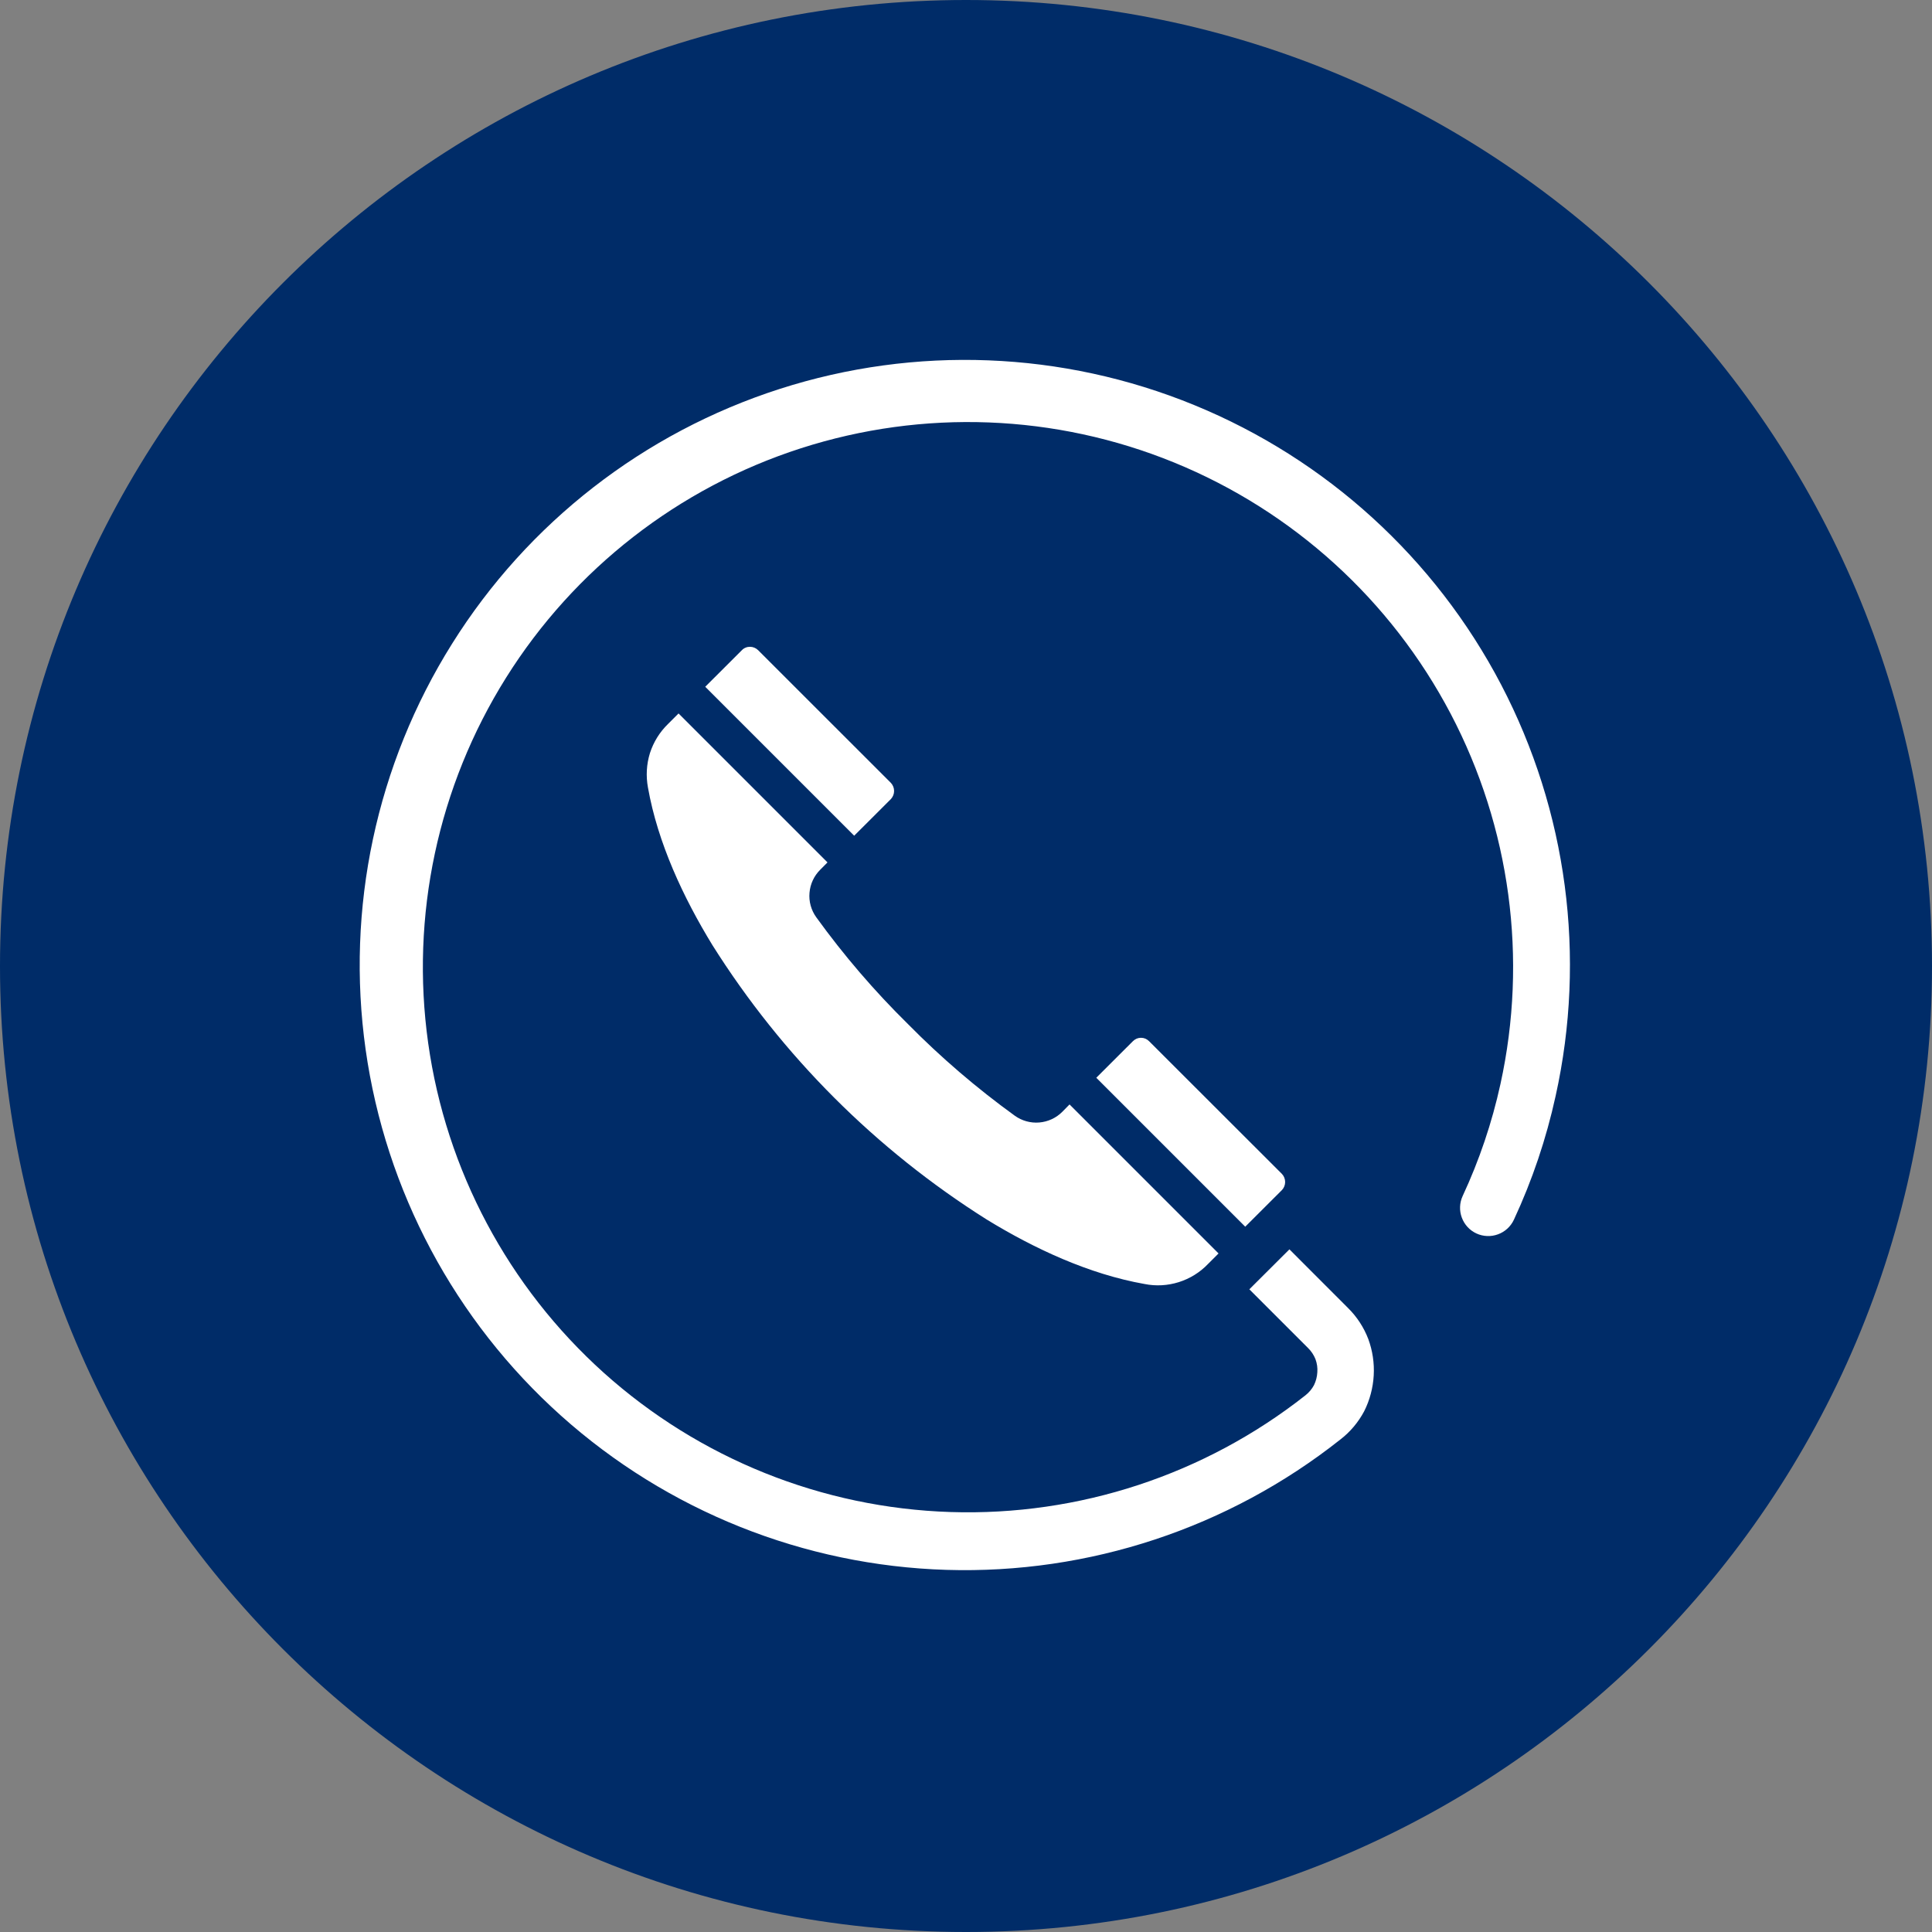 <svg width="32" height="32" viewBox="0 0 32 32" fill="none" xmlns="http://www.w3.org/2000/svg">
<rect x="0" y="0" width="32" height="32" fill="#808080" stroke="none"/>
<path fill-rule="evenodd" clip-rule="evenodd" d="M16 0C24.836 0 32 7.162 32 16.002C32 24.838 24.836 32 16 32C7.164 32 0 24.839 0 16.002C0 7.162 7.164 0 16 0Z" fill="#002C68"/>
<path fill-rule="evenodd" clip-rule="evenodd" d="M11.681 11.375L12.289 10.768C12.306 10.75 12.327 10.736 12.35 10.727C12.373 10.717 12.397 10.713 12.422 10.713C12.472 10.713 12.52 10.733 12.556 10.768L14.756 12.967C14.79 13.004 14.809 13.051 14.809 13.101C14.809 13.151 14.79 13.198 14.756 13.235L14.148 13.842L11.681 11.375L11.681 11.375ZM18.158 17.851L18.766 17.244C18.783 17.227 18.804 17.213 18.827 17.203C18.849 17.194 18.874 17.189 18.898 17.189C18.923 17.189 18.948 17.194 18.97 17.203C18.993 17.213 19.014 17.227 19.031 17.244L21.233 19.444C21.267 19.48 21.286 19.528 21.286 19.578C21.286 19.627 21.267 19.675 21.233 19.711L20.625 20.318L18.158 17.851V17.851ZM20.183 20.761L17.715 18.293L17.596 18.414C17.494 18.517 17.358 18.58 17.213 18.592C17.069 18.604 16.925 18.564 16.807 18.479C16.177 18.023 15.585 17.516 15.039 16.962C14.484 16.416 13.976 15.824 13.52 15.193C13.435 15.075 13.395 14.931 13.408 14.787C13.42 14.642 13.483 14.507 13.586 14.405L13.706 14.284L11.239 11.817L11.064 11.992C10.926 12.126 10.824 12.291 10.765 12.474C10.708 12.658 10.697 12.853 10.732 13.043C10.894 13.961 11.318 14.867 11.801 15.656C12.957 17.491 14.509 19.043 16.343 20.199C17.133 20.683 18.04 21.105 18.957 21.267C19.146 21.305 19.341 21.294 19.525 21.236C19.709 21.178 19.875 21.075 20.008 20.936L20.183 20.761ZM21.357 20.693L20.693 21.355L21.666 22.328C21.719 22.38 21.76 22.442 21.788 22.511C21.814 22.581 21.825 22.656 21.819 22.73C21.815 22.804 21.796 22.876 21.764 22.942C21.729 23.008 21.68 23.065 21.622 23.111C19.951 24.427 17.87 25.112 15.744 25.044C13.618 24.976 11.584 24.159 10.001 22.738C8.419 21.317 7.388 19.383 7.092 17.277C6.796 15.171 7.252 13.028 8.382 11.225C9.511 9.423 11.241 8.077 13.265 7.425C15.29 6.773 17.48 6.857 19.448 7.661C21.418 8.466 23.039 9.94 24.028 11.823C25.016 13.706 25.308 15.878 24.852 17.956C24.712 18.595 24.502 19.217 24.226 19.81C24.174 19.922 24.169 20.051 24.212 20.167C24.255 20.284 24.342 20.378 24.454 20.43C24.567 20.482 24.696 20.487 24.812 20.444C24.928 20.402 25.023 20.314 25.075 20.202C25.38 19.547 25.611 18.86 25.766 18.153C26.277 15.847 25.957 13.433 24.863 11.339C23.768 9.245 21.968 7.606 19.782 6.71C17.596 5.813 15.163 5.719 12.914 6.442C10.664 7.165 8.742 8.659 7.488 10.662C6.233 12.664 5.726 15.045 6.056 17.384C6.387 19.724 7.533 21.872 9.293 23.449C11.052 25.025 13.313 25.93 15.675 26.002C18.036 26.074 20.348 25.309 22.2 23.843C22.364 23.717 22.498 23.557 22.595 23.375C22.688 23.19 22.741 22.989 22.753 22.783C22.765 22.577 22.734 22.371 22.663 22.178C22.589 21.985 22.475 21.81 22.328 21.665L21.357 20.693Z" fill="white"/>
</svg>
